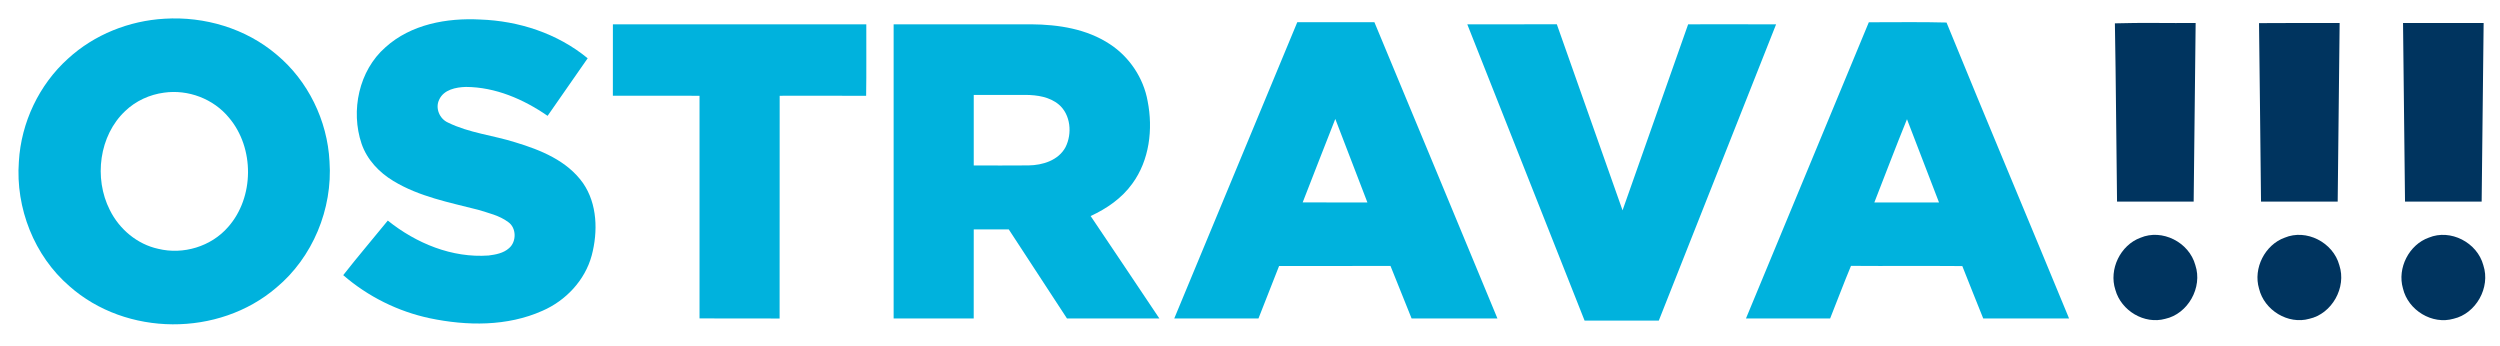 <?xml version="1.0" encoding="UTF-8"?> <svg xmlns="http://www.w3.org/2000/svg" width="159" height="22" viewBox="0 0 159 22" fill="none"><g clip-path="url(#clip0_3811_1841)"><path d="M10.46 1.191C13.002 1.033 15.629 1.802 17.596 3.477C19.586 5.132 20.824 7.661 20.957 10.271C21.166 13.292 19.882 16.374 17.576 18.293C13.91 21.435 8.026 21.406 4.411 18.197C2.182 16.274 0.981 13.237 1.2 10.277C1.342 7.788 2.491 5.379 4.328 3.728C6.004 2.192 8.217 1.319 10.46 1.191ZM10.435 5.893C9.522 6.014 8.639 6.413 7.965 7.059C6.302 8.622 5.959 11.335 6.983 13.354C7.589 14.582 8.734 15.538 10.063 15.825C11.647 16.213 13.427 15.684 14.511 14.434C16.179 12.547 16.192 9.411 14.568 7.491C13.579 6.281 11.96 5.675 10.435 5.893Z" fill="#00B2DD"></path><path d="M24.512 3.01C26.137 1.539 28.427 1.13 30.539 1.242C32.993 1.326 35.453 2.124 37.376 3.706C36.526 4.927 35.679 6.149 34.827 7.368C33.299 6.31 31.506 5.538 29.635 5.529C29.006 5.545 28.224 5.695 27.931 6.34C27.666 6.88 27.96 7.562 28.492 7.795C29.838 8.458 31.355 8.602 32.774 9.052C34.377 9.536 36.069 10.215 37.081 11.646C37.995 12.97 38.034 14.73 37.633 16.246C37.202 17.84 35.976 19.123 34.5 19.766C32.256 20.769 29.696 20.733 27.334 20.24C25.311 19.81 23.404 18.864 21.829 17.5C22.75 16.323 23.722 15.188 24.664 14.029C26.469 15.476 28.751 16.418 31.075 16.25C31.53 16.191 32.017 16.105 32.373 15.785C32.858 15.377 32.855 14.494 32.325 14.125C31.762 13.702 31.061 13.548 30.404 13.341C28.569 12.871 26.658 12.508 25.013 11.507C24.118 10.967 23.348 10.162 22.998 9.148C22.286 7.043 22.827 4.484 24.512 3.01Z" fill="#00B2DD"></path><path d="M38.98 1.546C44.352 1.544 49.725 1.544 55.097 1.546C55.091 3.061 55.111 4.579 55.086 6.094C53.254 6.083 51.42 6.091 49.587 6.091C49.581 10.813 49.59 15.534 49.583 20.257C47.884 20.251 46.187 20.26 44.49 20.251C44.492 15.532 44.49 10.812 44.49 6.091C42.653 6.085 40.815 6.093 38.978 6.089C38.976 4.573 38.976 3.06 38.98 1.546Z" fill="#00B2DD"></path><path d="M56.835 1.546C59.755 1.544 62.674 1.544 65.594 1.546C67.321 1.56 69.121 1.837 70.593 2.812C71.83 3.623 72.727 4.956 72.99 6.433C73.342 8.214 73.103 10.197 72.015 11.679C71.348 12.611 70.385 13.268 69.365 13.74C70.82 15.915 72.289 18.076 73.736 20.255C71.776 20.255 69.817 20.258 67.859 20.253C66.626 18.364 65.394 16.475 64.157 14.589C63.415 14.589 62.672 14.588 61.93 14.591C61.926 16.479 61.93 18.366 61.928 20.255C60.231 20.257 58.534 20.255 56.835 20.255C56.833 14.018 56.833 7.782 56.835 1.546ZM61.93 6.038C61.928 7.533 61.928 9.029 61.93 10.524C63.093 10.522 64.256 10.533 65.419 10.52C66.306 10.508 67.314 10.204 67.767 9.36C68.201 8.5 68.1 7.292 67.341 6.649C66.757 6.159 65.968 6.043 65.234 6.036C64.134 6.034 63.032 6.036 61.93 6.038Z" fill="#00B2DD"></path><path d="M74.683 20.253C77.292 13.973 79.897 7.691 82.507 1.412C84.141 1.409 85.777 1.414 87.411 1.41C90.027 7.689 92.632 13.973 95.237 20.255C93.418 20.255 91.596 20.257 89.777 20.253C89.329 19.14 88.887 18.025 88.436 16.914C86.074 16.916 83.711 16.911 81.349 16.918C80.914 18.031 80.475 19.142 80.039 20.253C78.253 20.255 76.468 20.258 74.683 20.253ZM82.85 12.874C84.222 12.878 85.594 12.878 86.967 12.876C86.288 11.104 85.603 9.336 84.925 7.564C84.226 9.333 83.541 11.104 82.85 12.874Z" fill="#00B2DD"></path><path d="M93.32 1.548C95.219 1.542 97.115 1.548 99.014 1.544C100.414 5.485 101.793 9.435 103.194 13.378C104.585 9.433 105.973 5.489 107.366 1.546C109.231 1.546 111.095 1.54 112.959 1.548C110.471 7.828 107.99 14.11 105.5 20.389C103.927 20.39 102.352 20.387 100.779 20.389C98.288 14.11 95.807 7.828 93.32 1.548Z" fill="#00B2DD"></path><path d="M118.857 1.416C120.504 1.42 122.153 1.387 123.799 1.433C126.367 7.718 129.006 13.976 131.593 20.255C129.773 20.255 127.954 20.259 126.133 20.253C125.691 19.142 125.239 18.035 124.803 16.922C122.442 16.902 120.082 16.927 117.723 16.909C117.261 18.016 116.842 19.14 116.396 20.255C114.611 20.257 112.826 20.257 111.043 20.255C113.642 13.973 116.26 7.698 118.857 1.416ZM119.208 12.876C120.58 12.876 121.95 12.878 123.321 12.875C122.645 11.11 121.966 9.345 121.284 7.581C120.569 9.336 119.9 11.112 119.208 12.876Z" fill="#00B2DD"></path><path d="M134.507 1.485C136.217 1.432 137.93 1.478 139.643 1.463C139.602 5.249 139.56 9.036 139.517 12.823C137.892 12.823 136.267 12.823 134.644 12.821C134.593 9.043 134.575 5.263 134.507 1.485Z" fill="#00345F"></path><path d="M143.674 1.471C145.381 1.453 147.091 1.467 148.801 1.464C148.761 5.249 148.718 9.036 148.677 12.823C147.052 12.823 145.426 12.823 143.801 12.821C143.756 9.038 143.724 5.254 143.674 1.471Z" fill="#00345F"></path><path d="M152.833 1.464C154.541 1.462 156.249 1.462 157.959 1.464C157.917 5.251 157.874 9.036 157.833 12.823C156.208 12.823 154.584 12.823 152.959 12.823C152.916 9.036 152.875 5.251 152.833 1.464Z" fill="#00345F"></path><path d="M136.13 15.122C137.506 14.534 139.226 15.402 139.622 16.859C140.102 18.287 139.147 19.964 137.707 20.278C136.386 20.645 134.906 19.768 134.537 18.433C134.108 17.125 134.863 15.587 136.13 15.122Z" fill="#00345F"></path><path d="M145.304 15.117C146.68 14.538 148.389 15.413 148.781 16.867C149.254 18.289 148.306 19.958 146.872 20.275C145.524 20.657 144.006 19.735 143.675 18.357C143.289 17.059 144.055 15.567 145.304 15.117Z" fill="#00345F"></path><path d="M154.473 15.113C155.85 14.542 157.556 15.422 157.942 16.876C158.406 18.291 157.47 19.944 156.049 20.271C154.692 20.667 153.155 19.737 152.828 18.346C152.449 17.044 153.222 15.556 154.473 15.113Z" fill="#00345F"></path></g><defs><clipPath id="clip0_3811_1841"><rect width="158.202" height="20.135" fill="white" transform="translate(0.517 0.933)"></rect></clipPath></defs></svg> 